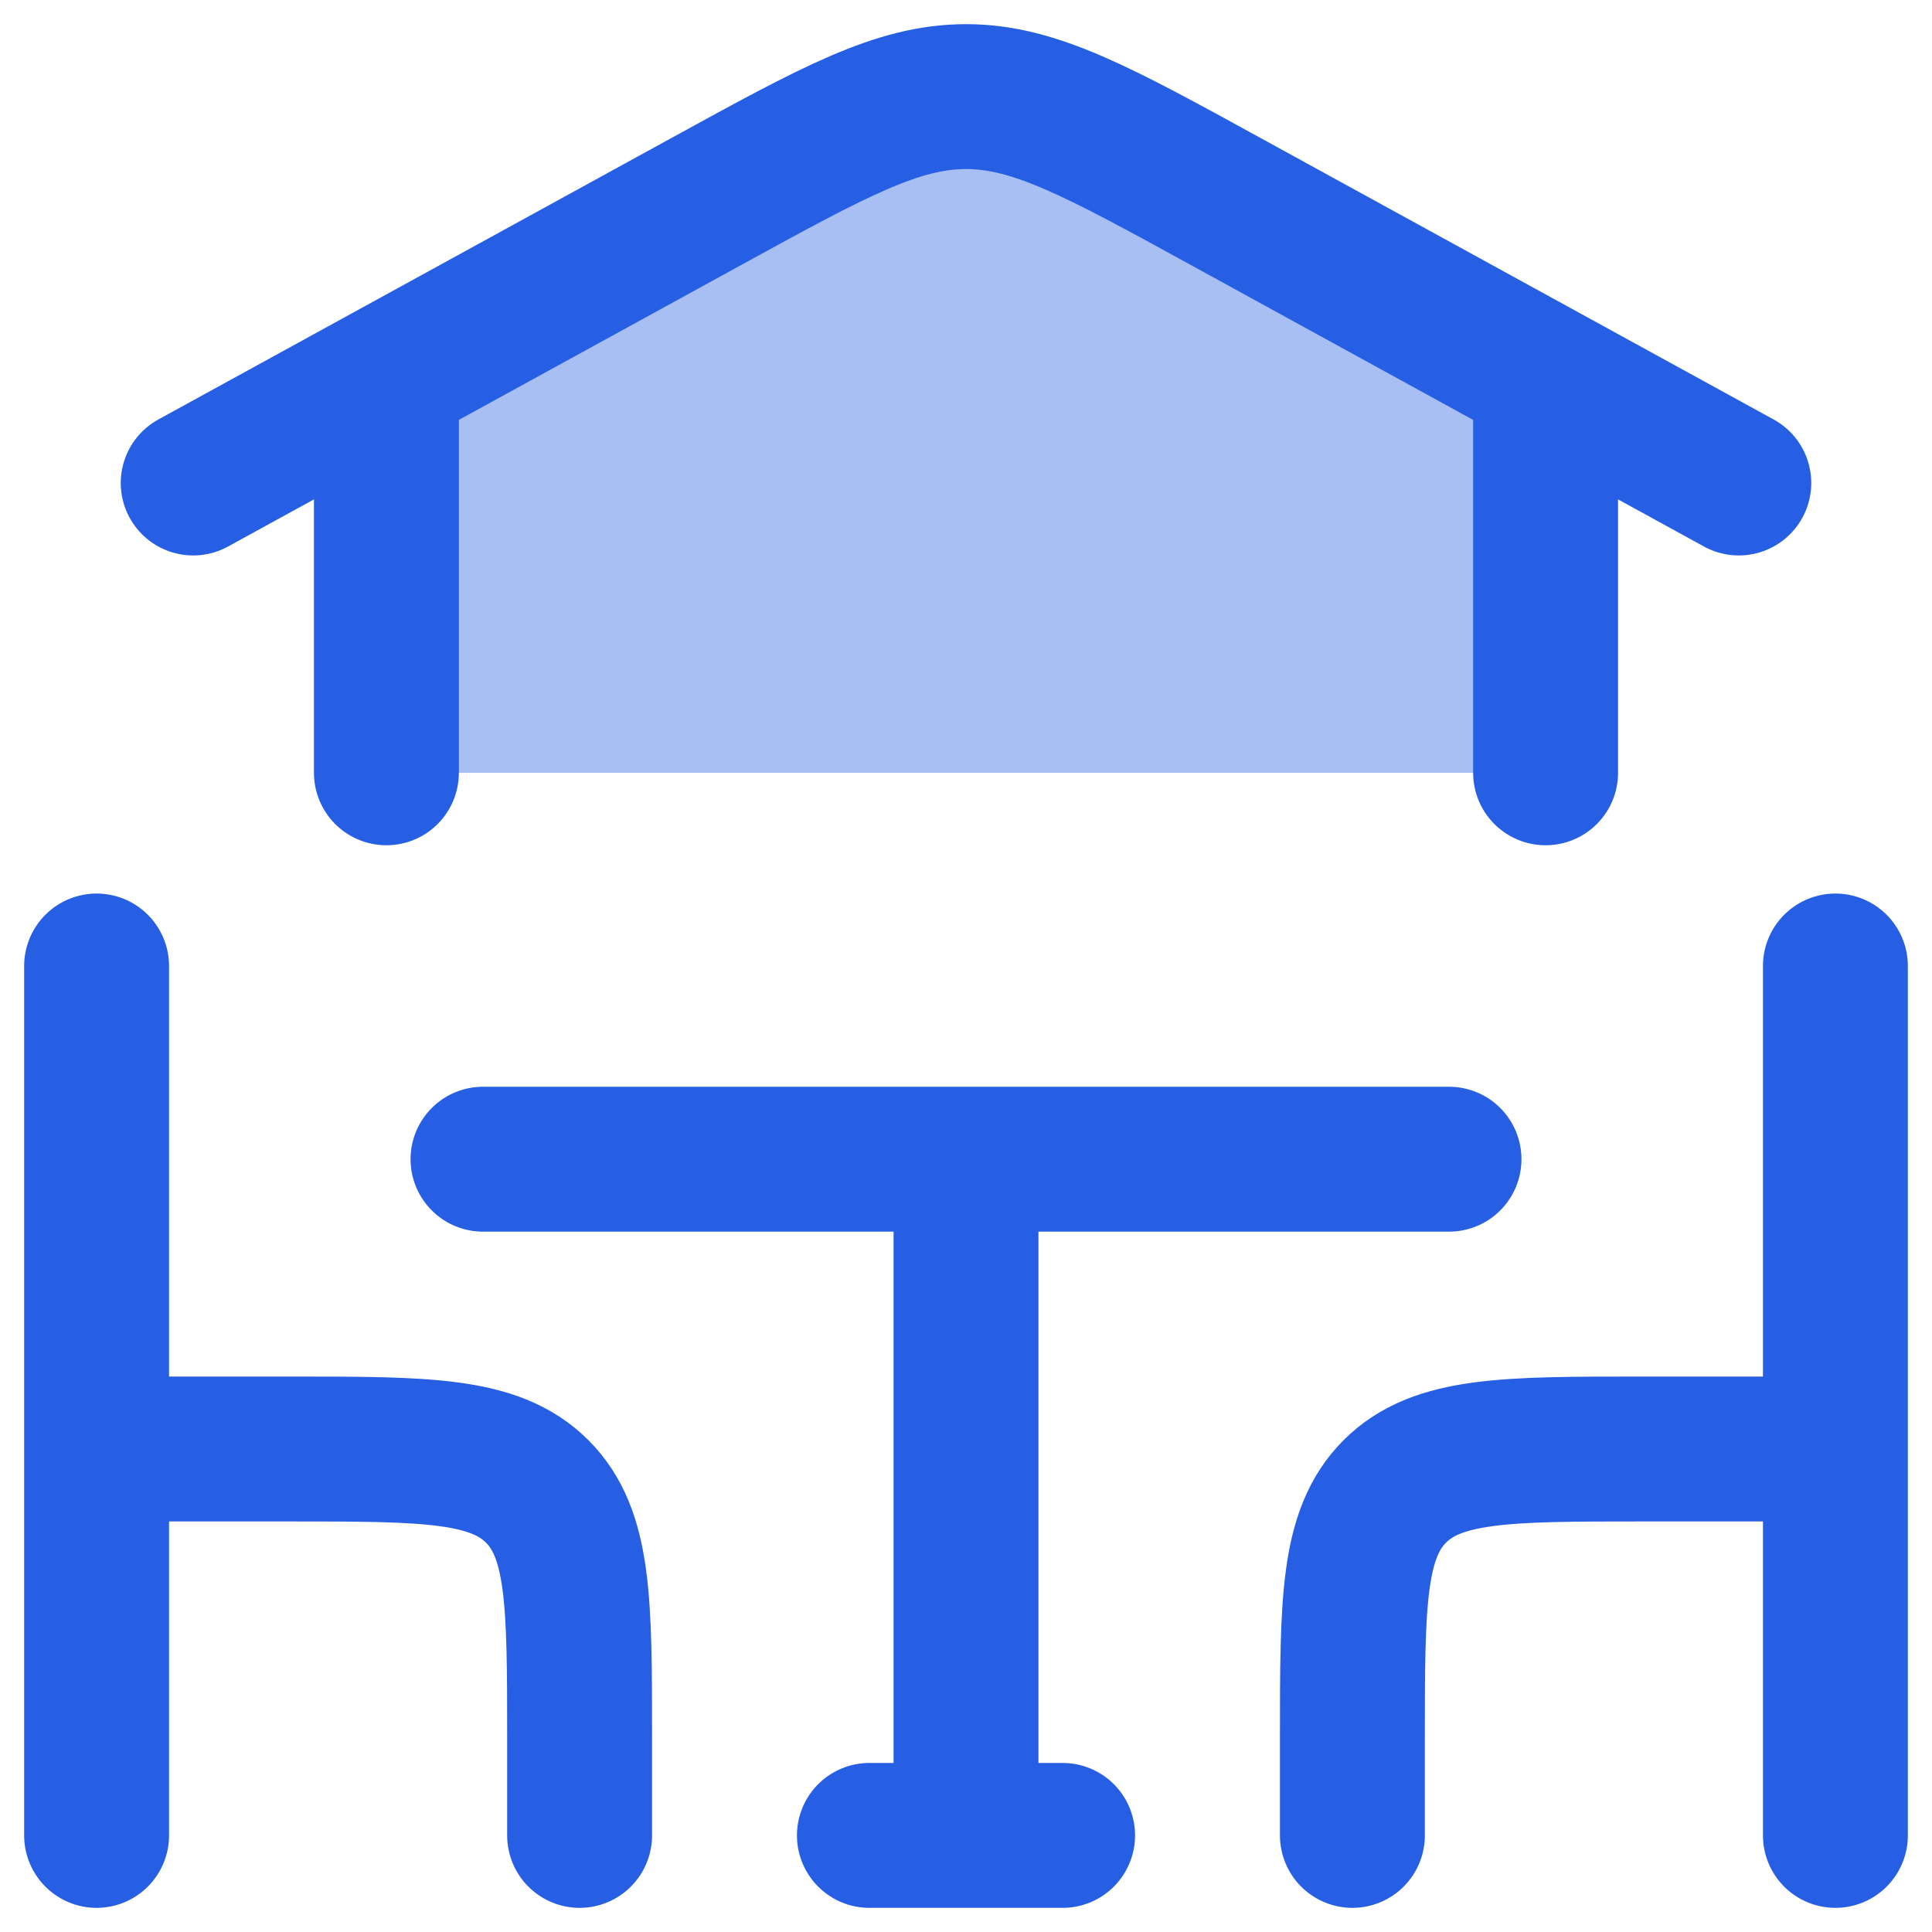 <svg width="20" height="20" viewBox="0 0 20 20" fill="none" xmlns="http://www.w3.org/2000/svg">
<path opacity="0.4" d="M10 1C9.292 1 8.633 1.361 7.317 2.083L4 3.903L4 8L16 8L16 3.903L12.683 2.083C11.367 1.361 10.708 1 10 1Z" fill="#265FE4"/>
<path d="M1 10L1 15M1 15H3C4.414 15 5.121 15 5.561 15.439C6 15.879 6 16.586 6 18V19M1 15L1 19" stroke="#265FE4" stroke-width="1.5" stroke-linecap="round" stroke-linejoin="round"/>
<path d="M2 5L7.317 2.083C8.633 1.361 9.292 1 10 1C10.708 1 11.367 1.361 12.683 2.083L18 5" stroke="#265FE4" stroke-width="1.5" stroke-linecap="round" stroke-linejoin="round"/>
<path d="M16 4L16 8M4 4L4 8" stroke="#265FE4" stroke-width="1.5" stroke-linecap="round" stroke-linejoin="round"/>
<path d="M19 10V15M19 15H17C15.586 15 14.879 15 14.439 15.439C14 15.879 14 16.586 14 18V19M19 15V19" stroke="#265FE4" stroke-width="1.5" stroke-linecap="round" stroke-linejoin="round"/>
<path d="M5 12L10 12M15 12H10M10 12L10 19M10 19H9M10 19H11" stroke="#265FE4" stroke-width="1.5" stroke-linecap="round" stroke-linejoin="round"/>
</svg>
